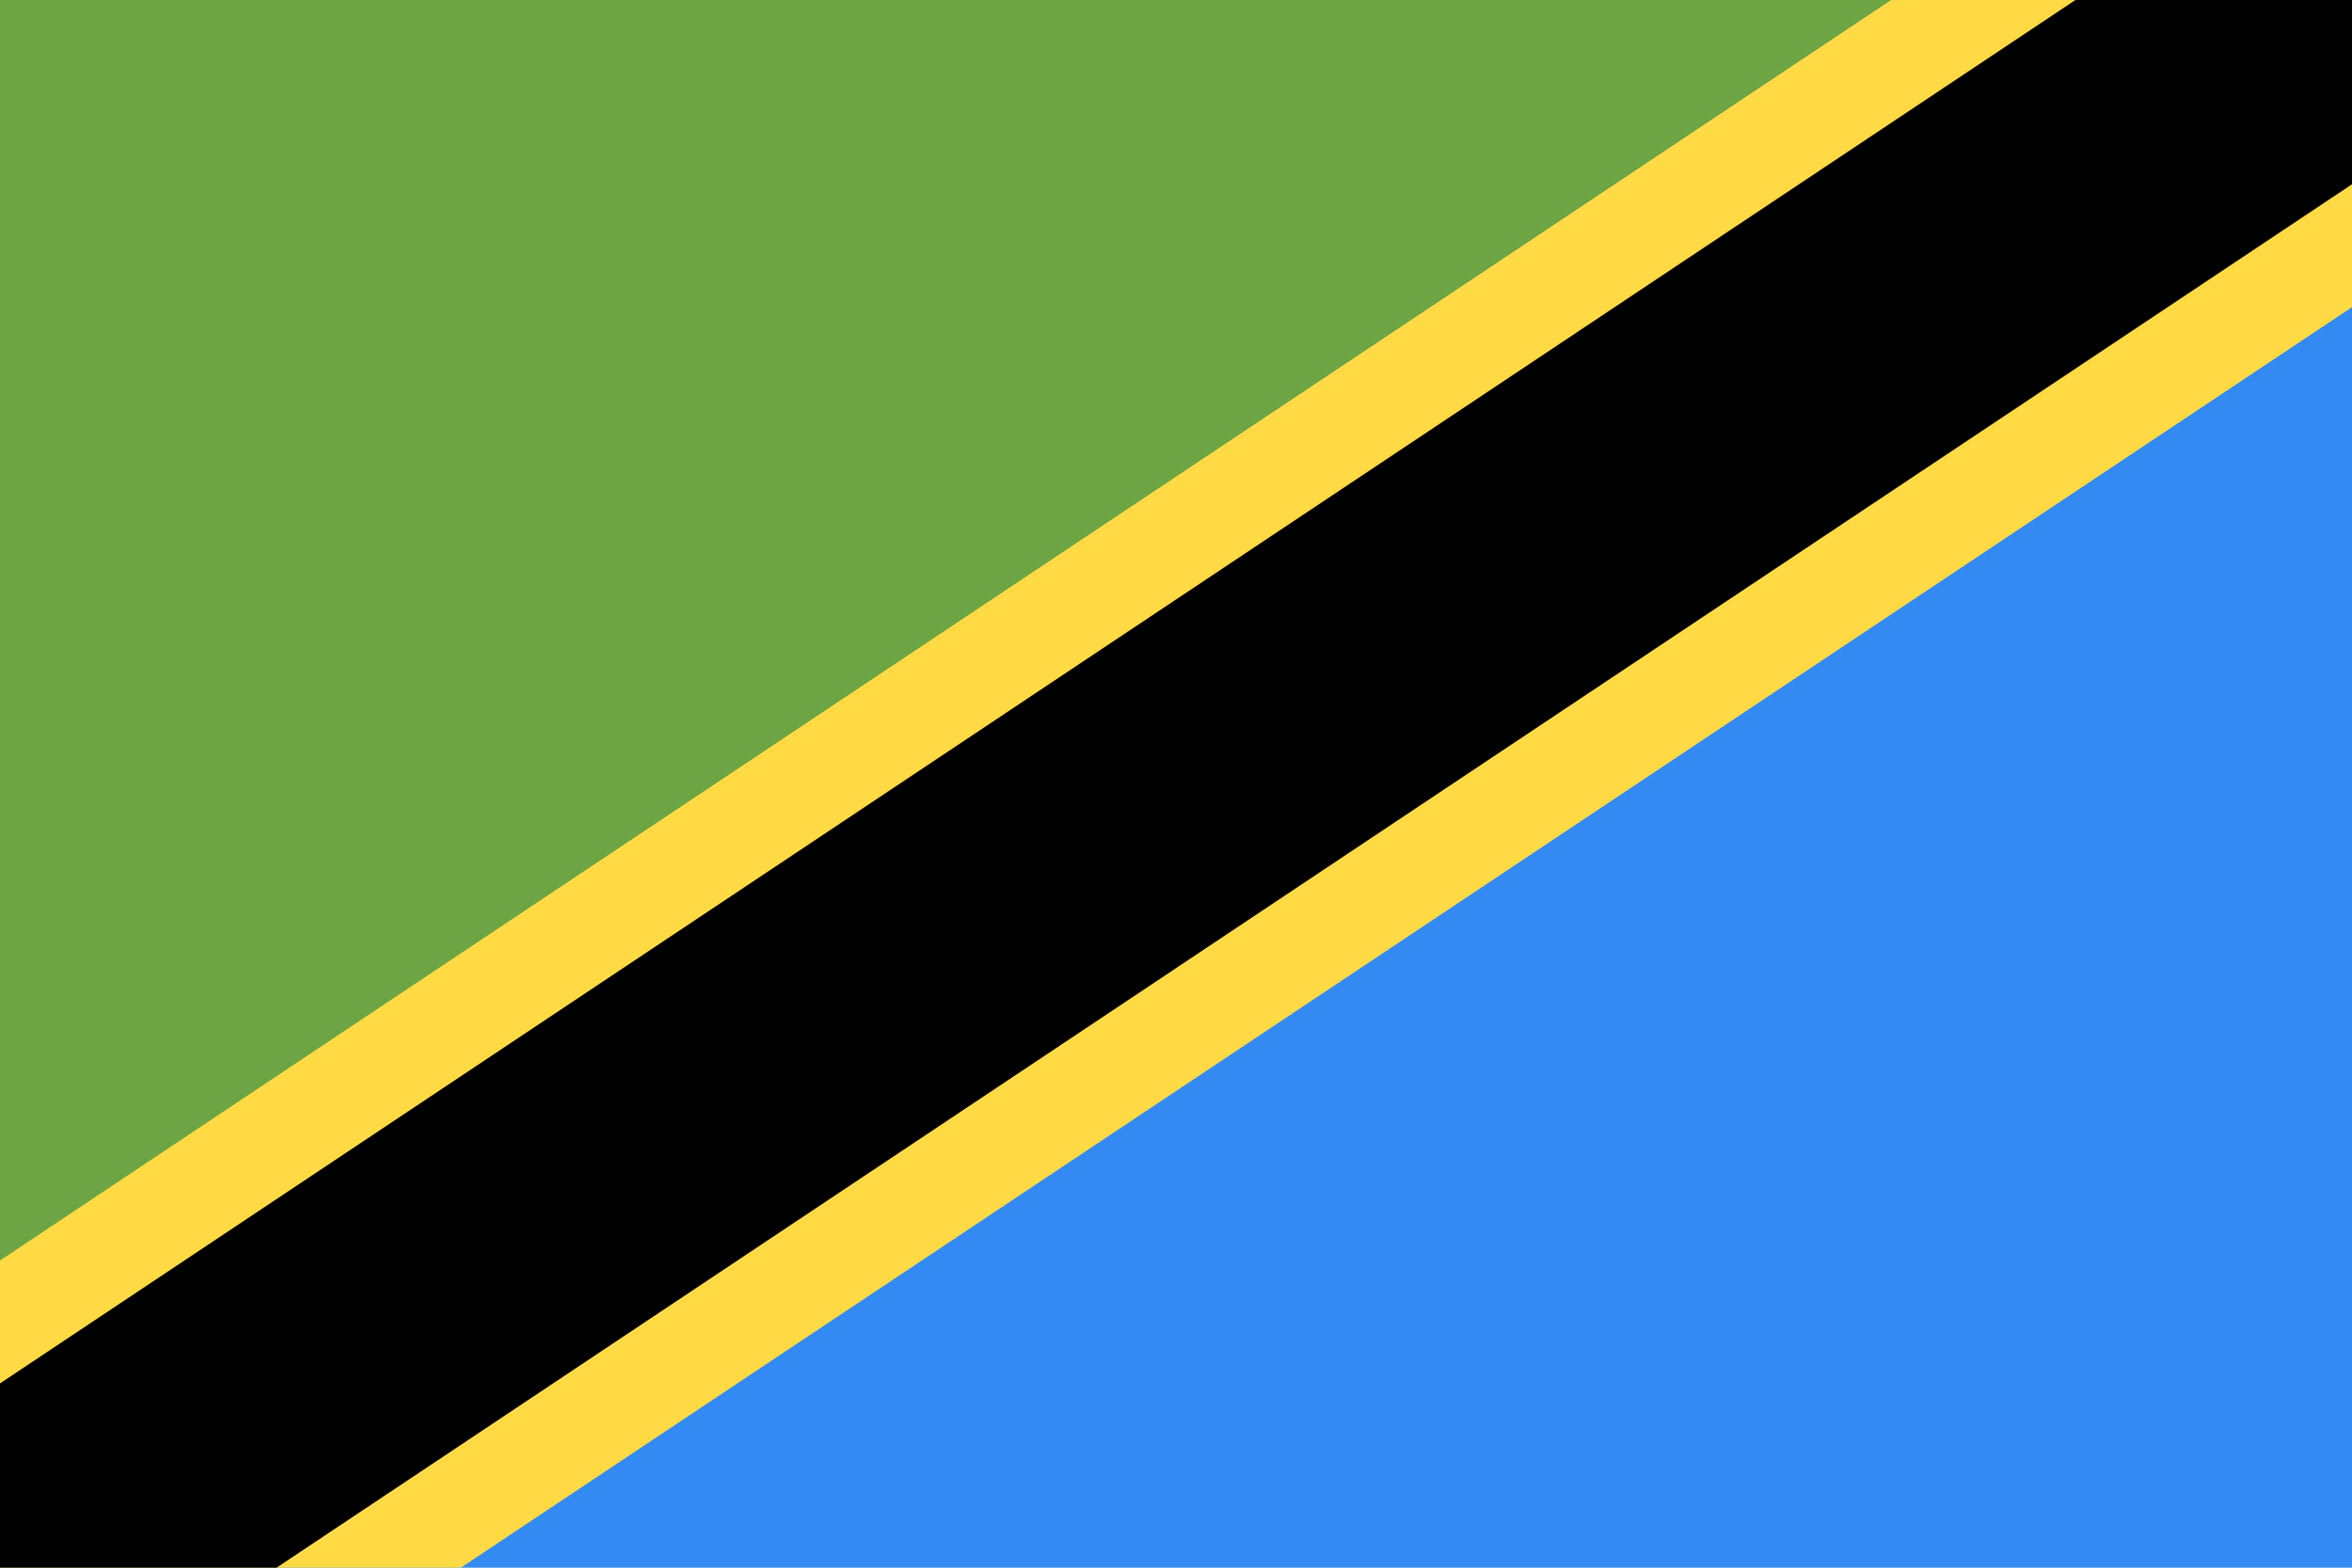 <svg width="3000" height="2000" viewBox="0 0 3000 2000" fill="none" xmlns="http://www.w3.org/2000/svg">
<path d="M3000 0H0V2000H3000V0Z" fill="#338AF3"/>
<path d="M0 2000V0H3000" fill="#6DA544"/>
<path d="M3000 391.913V0H2412.13L0 1608.09V2000H587.871L3000 391.913Z" fill="#FFDA44"/>
<path d="M3000 0V235.112L352.693 2000H0V1764.89L2647.31 0H3000Z" fill="black"/>
</svg>
